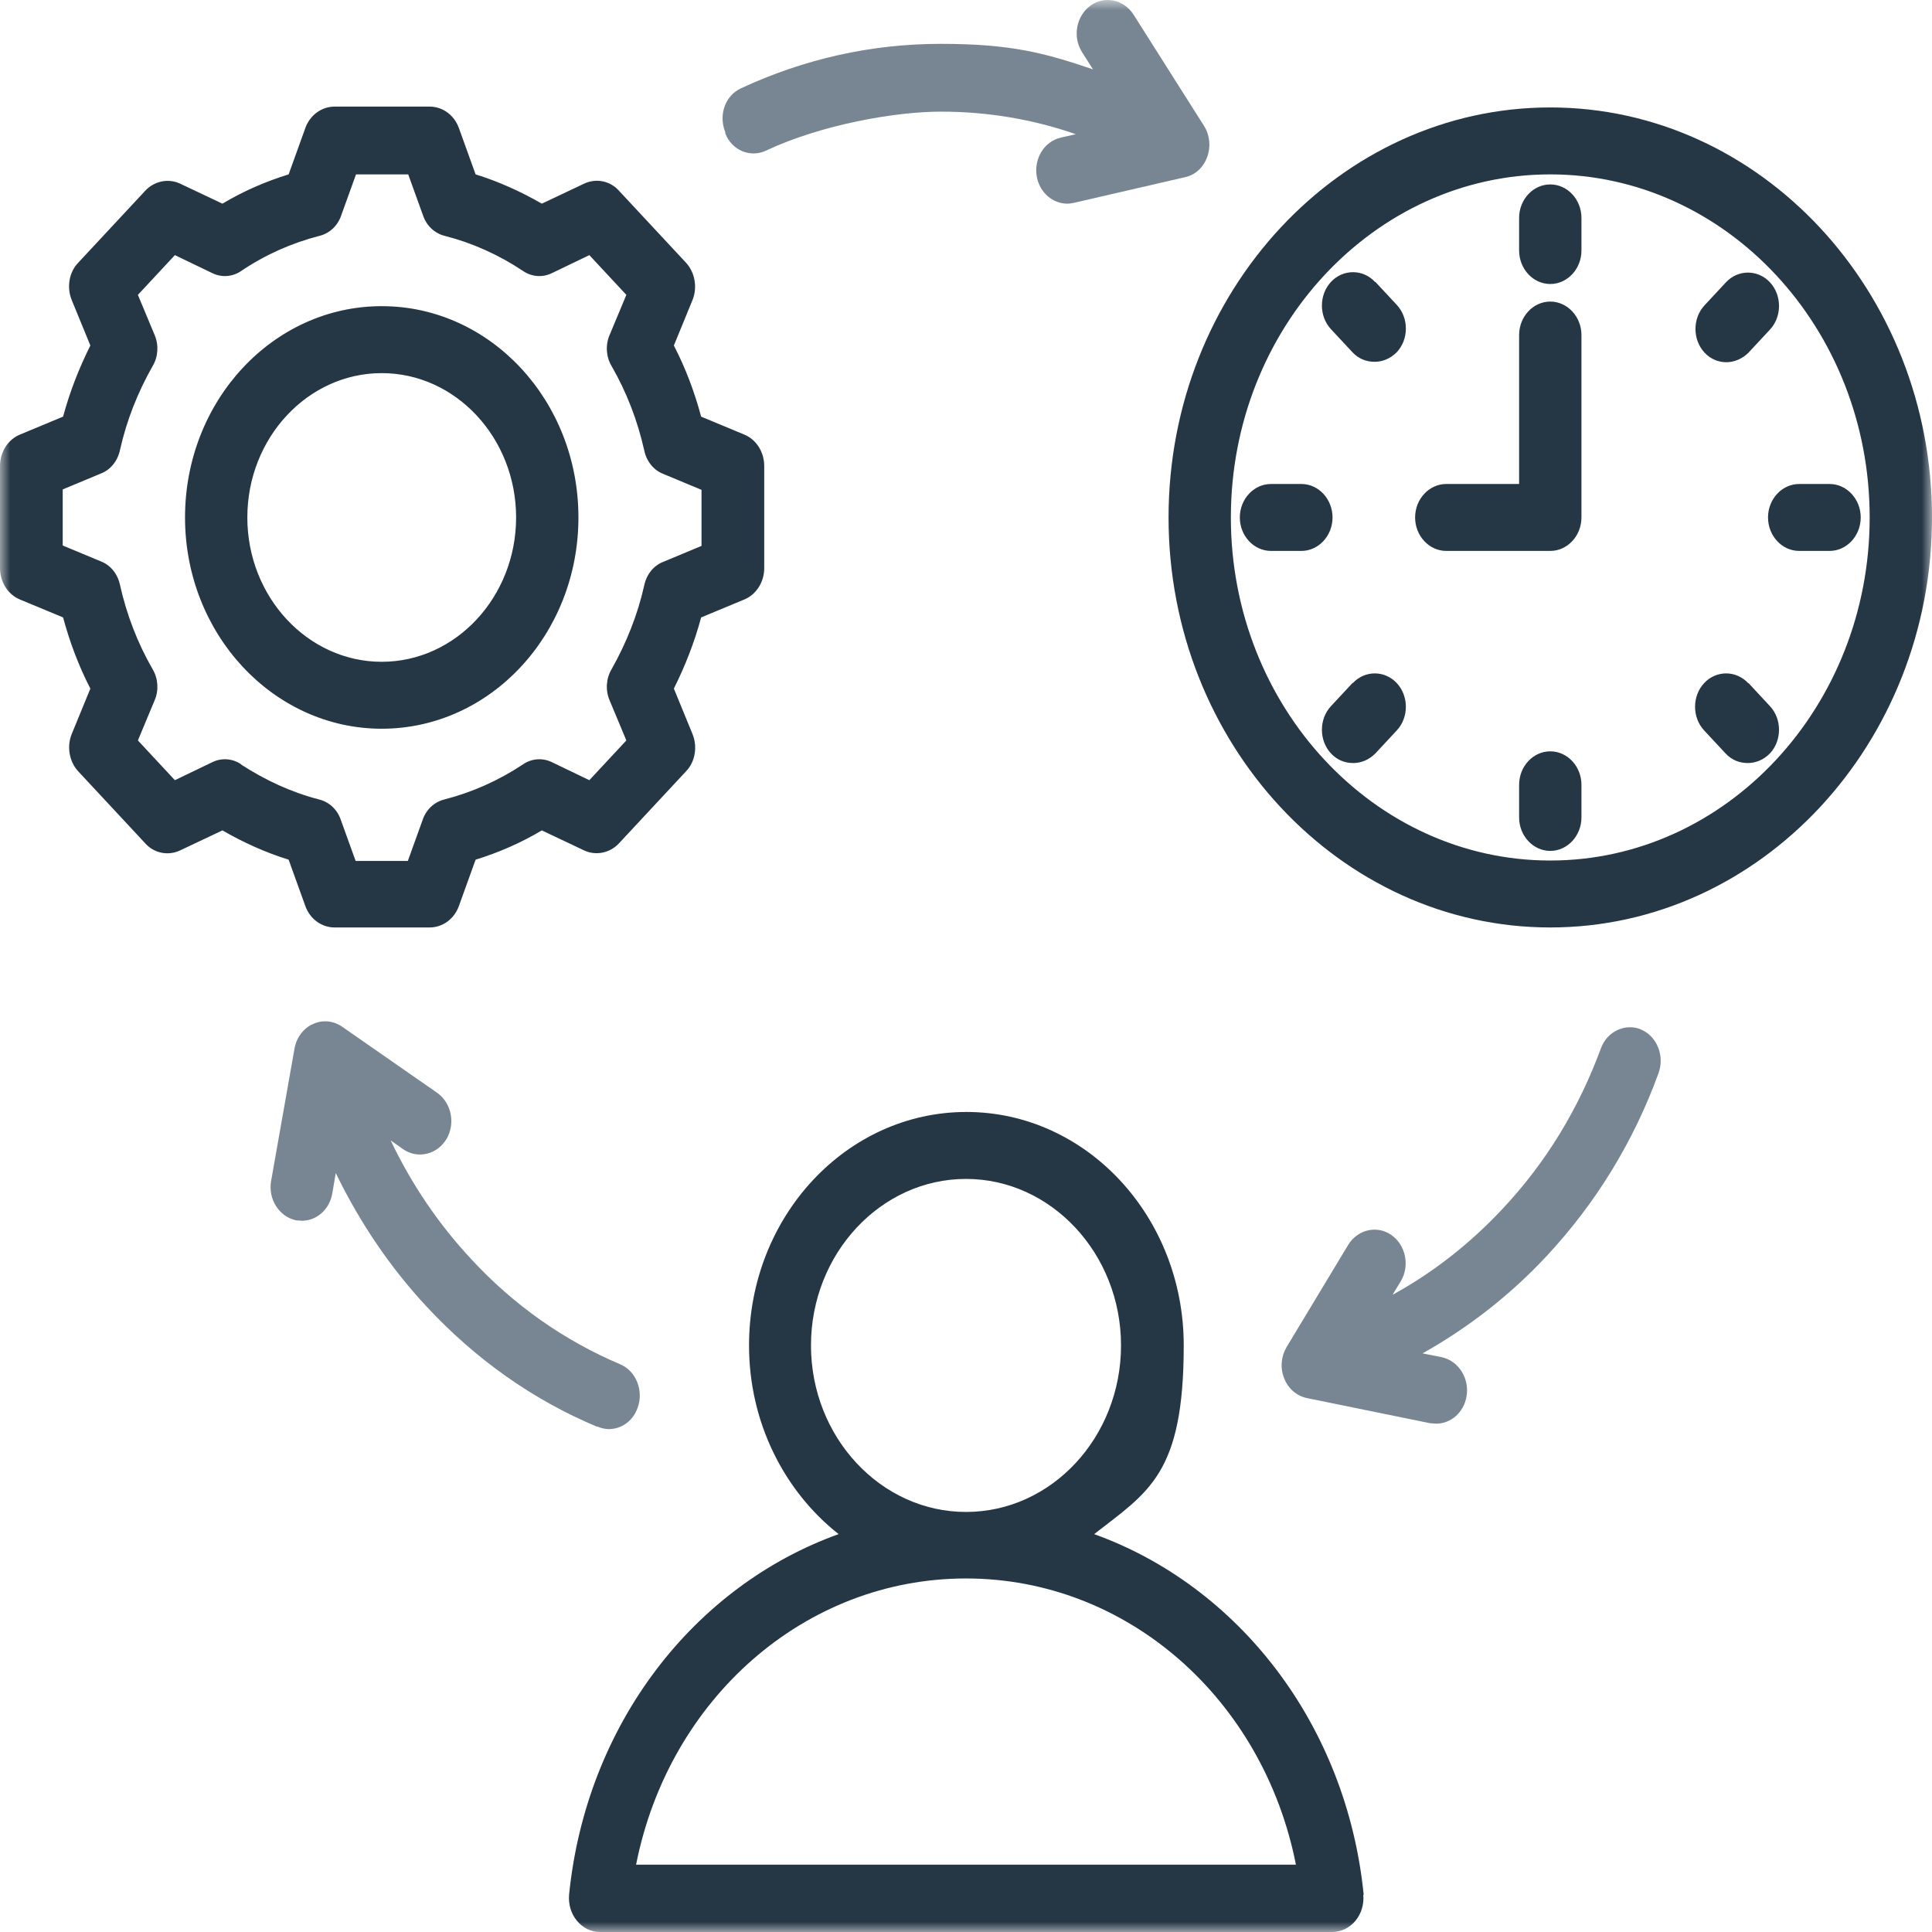<?xml version="1.0" encoding="UTF-8"?>
<svg xmlns="http://www.w3.org/2000/svg" width="96" height="96" viewBox="0 0 96 96" fill="none">
  <g clip-path="url(#clip0_1_328)">
    <mask id="mask0_1_328" style="mask-type:luminance" maskUnits="userSpaceOnUse" x="0" y="0" width="96" height="96">
      <path d="M96 0H0V96H96V0Z" fill="white"></path>
    </mask>
    <g mask="url(#mask0_1_328)">
      <path d="M66.213 25.712C66.213 24.797 65.516 24.049 64.665 24.049H63.155C62.303 24.049 61.606 24.797 61.606 25.712C61.606 26.627 62.303 27.375 63.155 27.375H64.665C65.516 27.375 66.213 26.627 66.213 25.712ZM77.032 37.333C76.181 37.333 75.484 38.081 75.484 38.996V40.618C75.484 41.532 76.181 42.281 77.032 42.281C77.884 42.281 78.581 41.532 78.581 40.618V38.996C78.581 38.081 77.884 37.333 77.032 37.333ZM90.91 24.049H89.4C88.548 24.049 87.852 24.797 87.852 25.712C87.852 26.627 88.548 27.375 89.4 27.375H90.91C91.761 27.375 92.458 26.627 92.458 25.712C92.458 24.797 91.761 24.049 90.91 24.049ZM68.323 14.008C67.723 13.363 66.736 13.363 66.135 14.008C65.535 14.652 65.535 15.712 66.135 16.357L67.2 17.5C67.51 17.833 67.897 17.978 68.303 17.978C68.71 17.978 69.097 17.812 69.406 17.5C70.007 16.856 70.007 15.796 69.406 15.151L68.342 14.008H68.323ZM67.2 33.944L66.135 35.088C65.535 35.732 65.535 36.792 66.135 37.437C66.445 37.77 66.832 37.915 67.239 37.915C67.645 37.915 68.032 37.749 68.342 37.437L69.406 36.294C70.007 35.649 70.007 34.589 69.406 33.944C68.806 33.3 67.819 33.3 67.219 33.944H67.2ZM86.865 33.944C86.264 33.3 85.277 33.3 84.677 33.944C84.077 34.589 84.077 35.649 84.677 36.294L85.742 37.437C86.052 37.77 86.439 37.915 86.845 37.915C87.252 37.915 87.639 37.749 87.948 37.437C88.548 36.792 88.548 35.732 87.948 35.088L86.884 33.944H86.865ZM85.781 17.999C86.168 17.999 86.574 17.833 86.884 17.521L87.948 16.378C88.548 15.733 88.548 14.673 87.948 14.028C87.348 13.384 86.361 13.384 85.761 14.028L84.697 15.172C84.097 15.816 84.097 16.877 84.697 17.521C85.006 17.854 85.394 17.999 85.8 17.999H85.781ZM77.032 9.164C76.181 9.164 75.484 9.912 75.484 10.827V12.448C75.484 13.363 76.181 14.112 77.032 14.112C77.884 14.112 78.581 13.363 78.581 12.448V10.827C78.581 9.912 77.884 9.164 77.032 9.164ZM77.032 14.985C76.181 14.985 75.484 15.733 75.484 16.648V24.049H71.865C71.013 24.049 70.316 24.797 70.316 25.712C70.316 26.627 71.013 27.375 71.865 27.375H77.032C77.884 27.375 78.581 26.627 78.581 25.712V16.648C78.581 15.733 77.884 14.985 77.032 14.985ZM92.903 25.712C92.903 16.315 85.781 8.665 77.032 8.665C68.284 8.665 61.161 16.315 61.161 25.712C61.161 35.109 68.284 42.759 77.032 42.759C85.781 42.759 92.903 35.109 92.903 25.712ZM96 25.712C96 36.938 87.484 46.085 77.032 46.085C66.581 46.085 58.065 36.938 58.065 25.712C58.065 14.486 66.581 5.339 77.032 5.339C87.484 5.339 96 14.486 96 25.712ZM18.968 32.884C22.645 32.884 25.645 29.662 25.645 25.712C25.645 21.762 22.645 18.54 18.968 18.54C15.29 18.54 12.29 21.762 12.29 25.712C12.29 29.662 15.29 32.884 18.968 32.884ZM18.968 36.21C13.587 36.21 9.194 31.512 9.194 25.712C9.194 19.912 13.568 15.213 18.968 15.213C24.368 15.213 28.742 19.912 28.742 25.712C28.742 31.512 24.368 36.21 18.968 36.21ZM11.961 37.977C13.181 38.767 14.477 39.37 15.852 39.724C16.355 39.849 16.761 40.223 16.936 40.742L17.671 42.78H20.265L21 40.742C21.174 40.223 21.581 39.849 22.084 39.724C23.458 39.37 24.774 38.788 25.994 37.977C26.419 37.686 26.961 37.645 27.426 37.873L29.284 38.767L31.123 36.792L30.29 34.797C30.077 34.298 30.116 33.716 30.387 33.258C31.123 31.949 31.684 30.556 32.013 29.08C32.129 28.539 32.477 28.103 32.961 27.916L34.858 27.126V24.34L32.961 23.55C32.477 23.363 32.129 22.926 32.013 22.386C31.684 20.91 31.142 19.496 30.387 18.186C30.116 17.729 30.077 17.147 30.29 16.648L31.123 14.652L29.284 12.677L27.426 13.571C26.961 13.8 26.419 13.758 25.994 13.467C24.774 12.656 23.477 12.074 22.103 11.721C21.6 11.596 21.194 11.222 21.019 10.702L20.284 8.665H17.69L16.955 10.702C16.781 11.222 16.374 11.596 15.871 11.721C14.497 12.074 13.181 12.656 11.981 13.467C11.555 13.758 11.013 13.8 10.548 13.571L8.69 12.677L6.852 14.652L7.684 16.648C7.897 17.147 7.858 17.729 7.587 18.186C6.852 19.475 6.29 20.889 5.961 22.365C5.845 22.905 5.497 23.342 5.013 23.529L3.116 24.319V27.105L5.013 27.895C5.497 28.082 5.845 28.518 5.961 29.059C6.29 30.535 6.832 31.949 7.587 33.258C7.858 33.716 7.897 34.298 7.684 34.797L6.852 36.792L8.69 38.767L10.548 37.873C11.013 37.645 11.555 37.686 11.981 37.977H11.961ZM14.342 42.717C13.2 42.364 12.097 41.865 11.052 41.262L8.942 42.26C8.361 42.53 7.665 42.406 7.219 41.907L3.89 38.331C3.445 37.853 3.31 37.104 3.561 36.481L4.49 34.215C3.91 33.092 3.465 31.907 3.135 30.68L0.987 29.787C0.387 29.537 0 28.913 0 28.227V23.155C0 22.469 0.387 21.845 0.987 21.596L3.135 20.702C3.465 19.475 3.929 18.29 4.49 17.168L3.561 14.902C3.31 14.278 3.426 13.53 3.89 13.051L7.219 9.476C7.665 8.997 8.361 8.852 8.942 9.122L11.052 10.12C12.097 9.496 13.2 9.018 14.342 8.665L15.174 6.357C15.406 5.713 15.987 5.297 16.626 5.297H21.348C21.987 5.297 22.568 5.713 22.8 6.357L23.632 8.665C24.774 9.018 25.877 9.517 26.923 10.12L29.032 9.122C29.613 8.852 30.31 8.977 30.755 9.476L34.084 13.051C34.529 13.53 34.664 14.278 34.413 14.902L33.484 17.168C34.065 18.29 34.51 19.475 34.839 20.702L36.987 21.596C37.587 21.845 37.974 22.469 37.974 23.155V28.227C37.974 28.913 37.587 29.537 36.987 29.787L34.839 30.68C34.51 31.907 34.045 33.092 33.484 34.215L34.413 36.481C34.664 37.104 34.548 37.853 34.084 38.331L30.755 41.907C30.31 42.385 29.613 42.53 29.032 42.26L26.923 41.262C25.877 41.886 24.774 42.364 23.632 42.717L22.8 45.025C22.568 45.669 21.987 46.085 21.348 46.085H16.626C15.987 46.085 15.406 45.669 15.174 45.025L14.342 42.717ZM64.394 92.653C62.768 84.42 56.013 78.433 48 78.433C39.987 78.433 33.232 84.42 31.607 92.653H64.394ZM48 75.128C52.258 75.128 55.703 71.406 55.703 66.854C55.703 62.301 52.239 58.58 48 58.58C43.761 58.58 40.297 62.301 40.297 66.854C40.297 71.406 43.761 75.128 48 75.128ZM67.742 94.15C67.781 94.628 67.645 95.085 67.355 95.439C67.064 95.792 66.639 96 66.194 96H29.806C29.361 96 28.955 95.792 28.665 95.439C28.374 95.085 28.239 94.628 28.277 94.15C29.129 85.668 34.49 78.807 41.671 76.23C38.981 74.109 37.219 70.7 37.219 66.854C37.219 60.45 42.058 55.253 48.019 55.253C53.981 55.253 58.819 60.45 58.819 66.854C58.819 73.257 57.058 74.13 54.368 76.23C61.529 78.807 66.91 85.668 67.761 94.15H67.742Z" fill="#253645"></path>
      <path d="M36.039 6.565C35.69 5.713 36.039 4.736 36.832 4.382C39.968 2.927 43.297 2.179 46.742 2.179C50.187 2.179 51.871 2.615 54.31 3.447L53.768 2.594C53.284 1.825 53.477 0.807 54.174 0.287C54.89 -0.233 55.839 -0.025 56.323 0.723L59.826 6.253C60.116 6.711 60.174 7.293 59.981 7.813C59.787 8.332 59.381 8.706 58.858 8.81L53.361 10.079C53.245 10.099 53.148 10.12 53.032 10.12C52.316 10.12 51.677 9.58 51.523 8.81C51.348 7.916 51.871 7.023 52.723 6.835L53.458 6.669C51.31 5.921 49.045 5.547 46.761 5.547C44.477 5.547 40.819 6.191 38.071 7.48C37.297 7.854 36.368 7.48 36.039 6.628V6.565Z" fill="#778692"></path>
    </g>
    <mask id="mask1_1_328" style="mask-type:luminance" maskUnits="userSpaceOnUse" x="0" y="0" width="96" height="96">
      <path d="M96 0H0V96H96V0Z" fill="white"></path>
    </mask>
    <g mask="url(#mask1_1_328)">
      <path d="M81.561 51.158C80.768 50.825 79.858 51.241 79.548 52.093C78.445 55.087 76.819 57.769 74.671 60.056C73.064 61.781 71.207 63.236 69.194 64.338L69.6 63.673C70.064 62.904 69.852 61.864 69.135 61.365C68.419 60.866 67.452 61.095 66.987 61.864L63.929 66.937C63.658 67.394 63.6 67.976 63.813 68.496C64.007 68.995 64.432 69.369 64.955 69.473L71.071 70.721C71.168 70.721 71.264 70.741 71.361 70.741C72.097 70.741 72.736 70.18 72.871 69.39C73.026 68.496 72.484 67.623 71.632 67.436L70.684 67.249C72.948 65.981 75.039 64.359 76.858 62.405C79.297 59.785 81.174 56.729 82.413 53.32C82.723 52.468 82.335 51.49 81.542 51.158H81.561Z" fill="#778692"></path>
    </g>
    <mask id="mask2_1_328" style="mask-type:luminance" maskUnits="userSpaceOnUse" x="0" y="0" width="96" height="96">
      <path d="M96 0H0V96H96V0Z" fill="white"></path>
    </mask>
    <g mask="url(#mask2_1_328)">
      <path d="M29.69 70.887C29.884 70.97 30.077 71.011 30.252 71.011C30.871 71.011 31.452 70.617 31.684 69.951C31.994 69.099 31.607 68.122 30.813 67.789C28.026 66.604 25.529 64.858 23.4 62.55C21.794 60.825 20.439 58.829 19.413 56.667L20.032 57.103C20.748 57.602 21.716 57.374 22.181 56.605C22.645 55.835 22.432 54.796 21.716 54.297L16.994 51.012C16.568 50.721 16.026 50.659 15.542 50.888C15.077 51.096 14.729 51.553 14.632 52.114L13.471 58.684C13.316 59.577 13.858 60.451 14.71 60.638C14.806 60.638 14.903 60.658 15 60.658C15.736 60.658 16.374 60.097 16.51 59.307L16.684 58.288C17.864 60.721 19.374 62.966 21.194 64.92C23.632 67.54 26.477 69.556 29.652 70.887H29.69Z" fill="#778692"></path>
    </g>
  </g>
  <defs>
    <clipPath id="clip0_1_328">
      <rect width="96" height="96" fill="white"></rect>
    </clipPath>
  </defs>
</svg>
